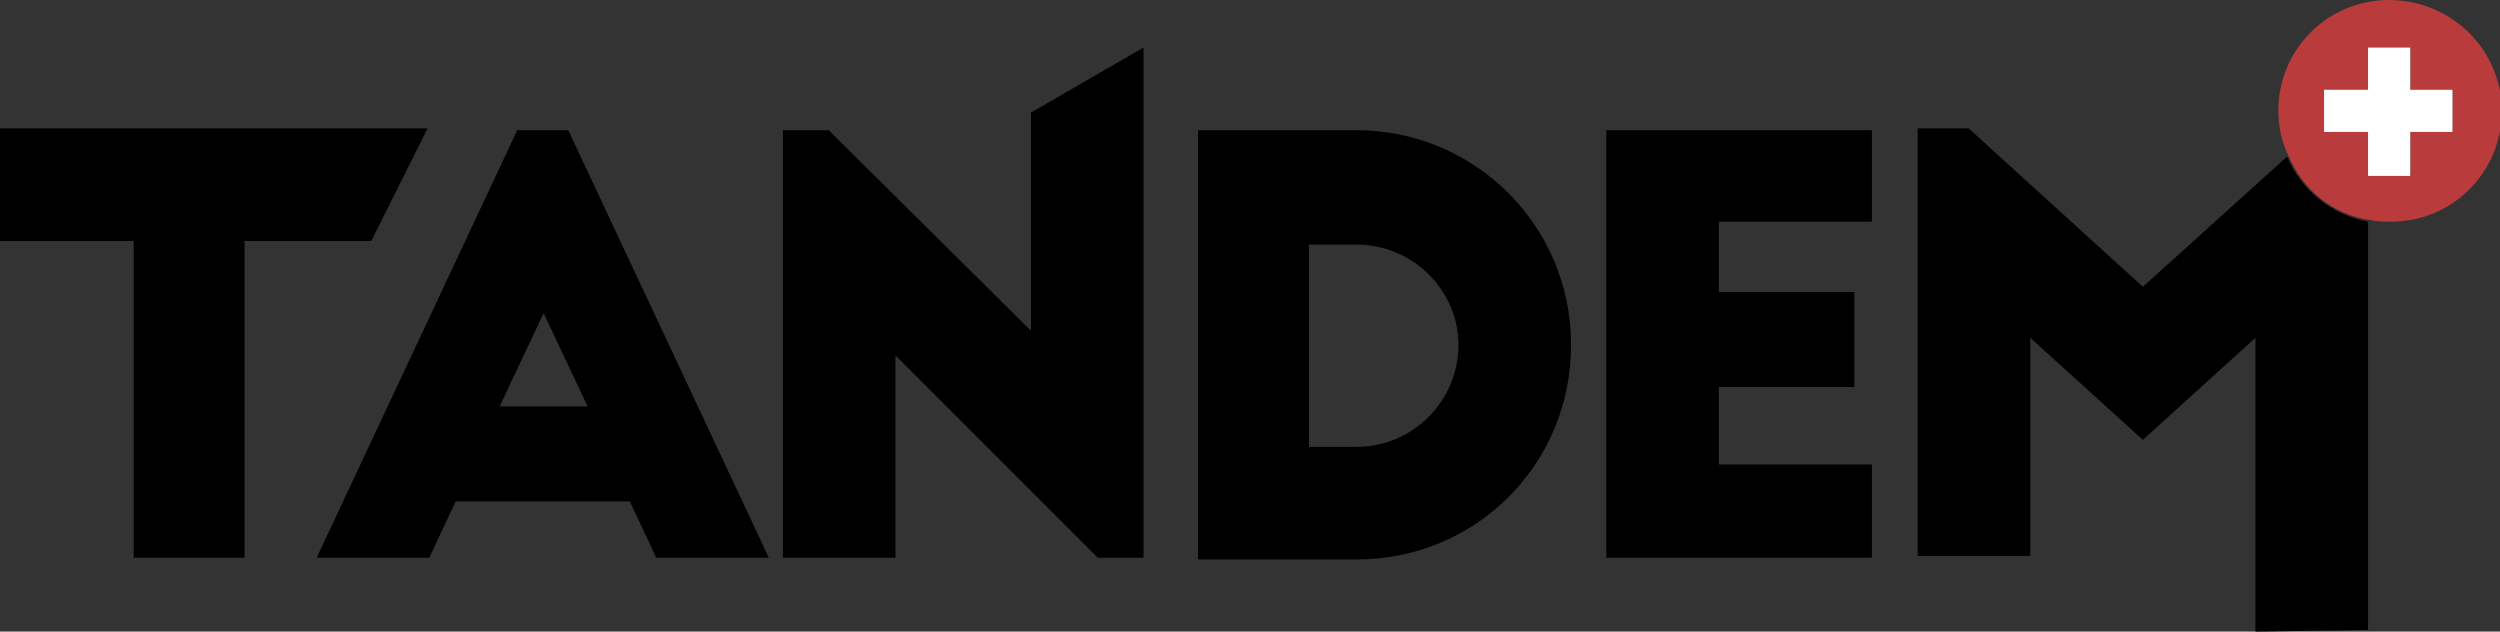<?xml version="1.0" encoding="utf-8"?>
<!-- Generator: Adobe Illustrator 23.0.4, SVG Export Plug-In . SVG Version: 6.00 Build 0)  -->
<svg version="1.1" id="Layer_1" xmlns="http://www.w3.org/2000/svg" xmlns:xlink="http://www.w3.org/1999/xlink" x="0px" y="0px"
	 viewBox="0 0 142.1 35.9" style="enable-background:new 0 0 142.1 35.9;" xml:space="preserve">
<rect x="0" y="0" width="142.1" height="35.9" fill="#333333" stroke="none"/>
<style type="text/css">
	.Arched_x0020_Green{fill:url(#SVGID_1_);stroke:#FFFFFF;stroke-width:0.25;stroke-miterlimit:1;}
	.st0{fill:none;}
	.st1{fill:#B93B3B;}
	.st2{fill:#FFFFFF;}
</style>
<linearGradient id="SVGID_1_" gradientUnits="userSpaceOnUse" x1="-142.32" y1="234.514" x2="-141.613" y2="233.807">
	<stop  offset="0" style="stop-color:#64AA52"/>
	<stop  offset="0.983" style="stop-color:#283922"/>
</linearGradient>
<polygon points="0,7.3 24.3,7.3 21.1,13.7 13.9,13.7 13.9,31.7 7.6,31.7 7.6,13.7 0,13.7 "/>
<path d="M18,31.7L29.4,7.4h2.9l11.4,24.3h-6.4l-1.5-3.2h-9.9l-1.5,3.2H18z M28.4,23.1h5l-2.5-5.3L28.4,23.1z"/>
<polygon points="62.4,31.7 50.9,20.2 50.9,31.7 44.5,31.7 44.5,7.4 47.1,7.4 58.6,18.8 58.6,6.4 65,2.7 65,31.7 "/>
<path d="M68.1,7.4h9c6.7,0,12.2,5.4,12.2,12.2s-5.4,12.2-12.2,12.2h-9V7.4z M74.4,25.4h2.7c3.2,0,5.8-2.6,5.8-5.8
	c0-3.1-2.6-5.7-5.8-5.7h-2.7V25.4z"/>
<polygon points="91.3,7.4 106.4,7.4 106.4,12.6 97.7,12.6 97.7,16.6 105.4,16.6 105.4,22 97.7,22 97.7,26.4 106.4,26.4 106.4,31.7 
	91.3,31.7 "/>
<polygon class="st0" points="137,2.7 134.6,2.7 134.6,5.1 132.1,5.1 132.1,7.5 134.6,7.5 134.6,10 137,10 137,7.5 139.4,7.5 
	139.4,5.1 137,5.1 "/>
<path d="M130,8.9l-8.2,7.4l-9.9-9H109v24.3h6.4V19.2l6.4,5.8l6.4-5.8v16.7l6.4-0.1V12.6C132.5,12.2,130.8,10.8,130,8.9z"/>
<path class="st1" d="M135.8,0c-3.5,0-6.3,2.8-6.3,6.3c0,0.9,0.2,1.8,0.6,2.6c0.8,1.9,2.5,3.3,4.6,3.6c0.4,0.1,0.8,0.1,1.2,0.1
	c3.5,0,6.3-2.8,6.3-6.3S139.3,0,135.8,0z M139.4,7.5H137V10h-2.4V7.5h-2.4V5.1h2.4V2.7h2.4v2.4h2.4V7.5z"/>
<polygon class="st2" points="139.4,7.5 137,7.5 137,10 134.6,10 134.6,7.5 132.1,7.5 132.1,5.1 134.6,5.1 134.6,2.7 137,2.7 
	137,5.1 139.4,5.1 "/>
</svg>
